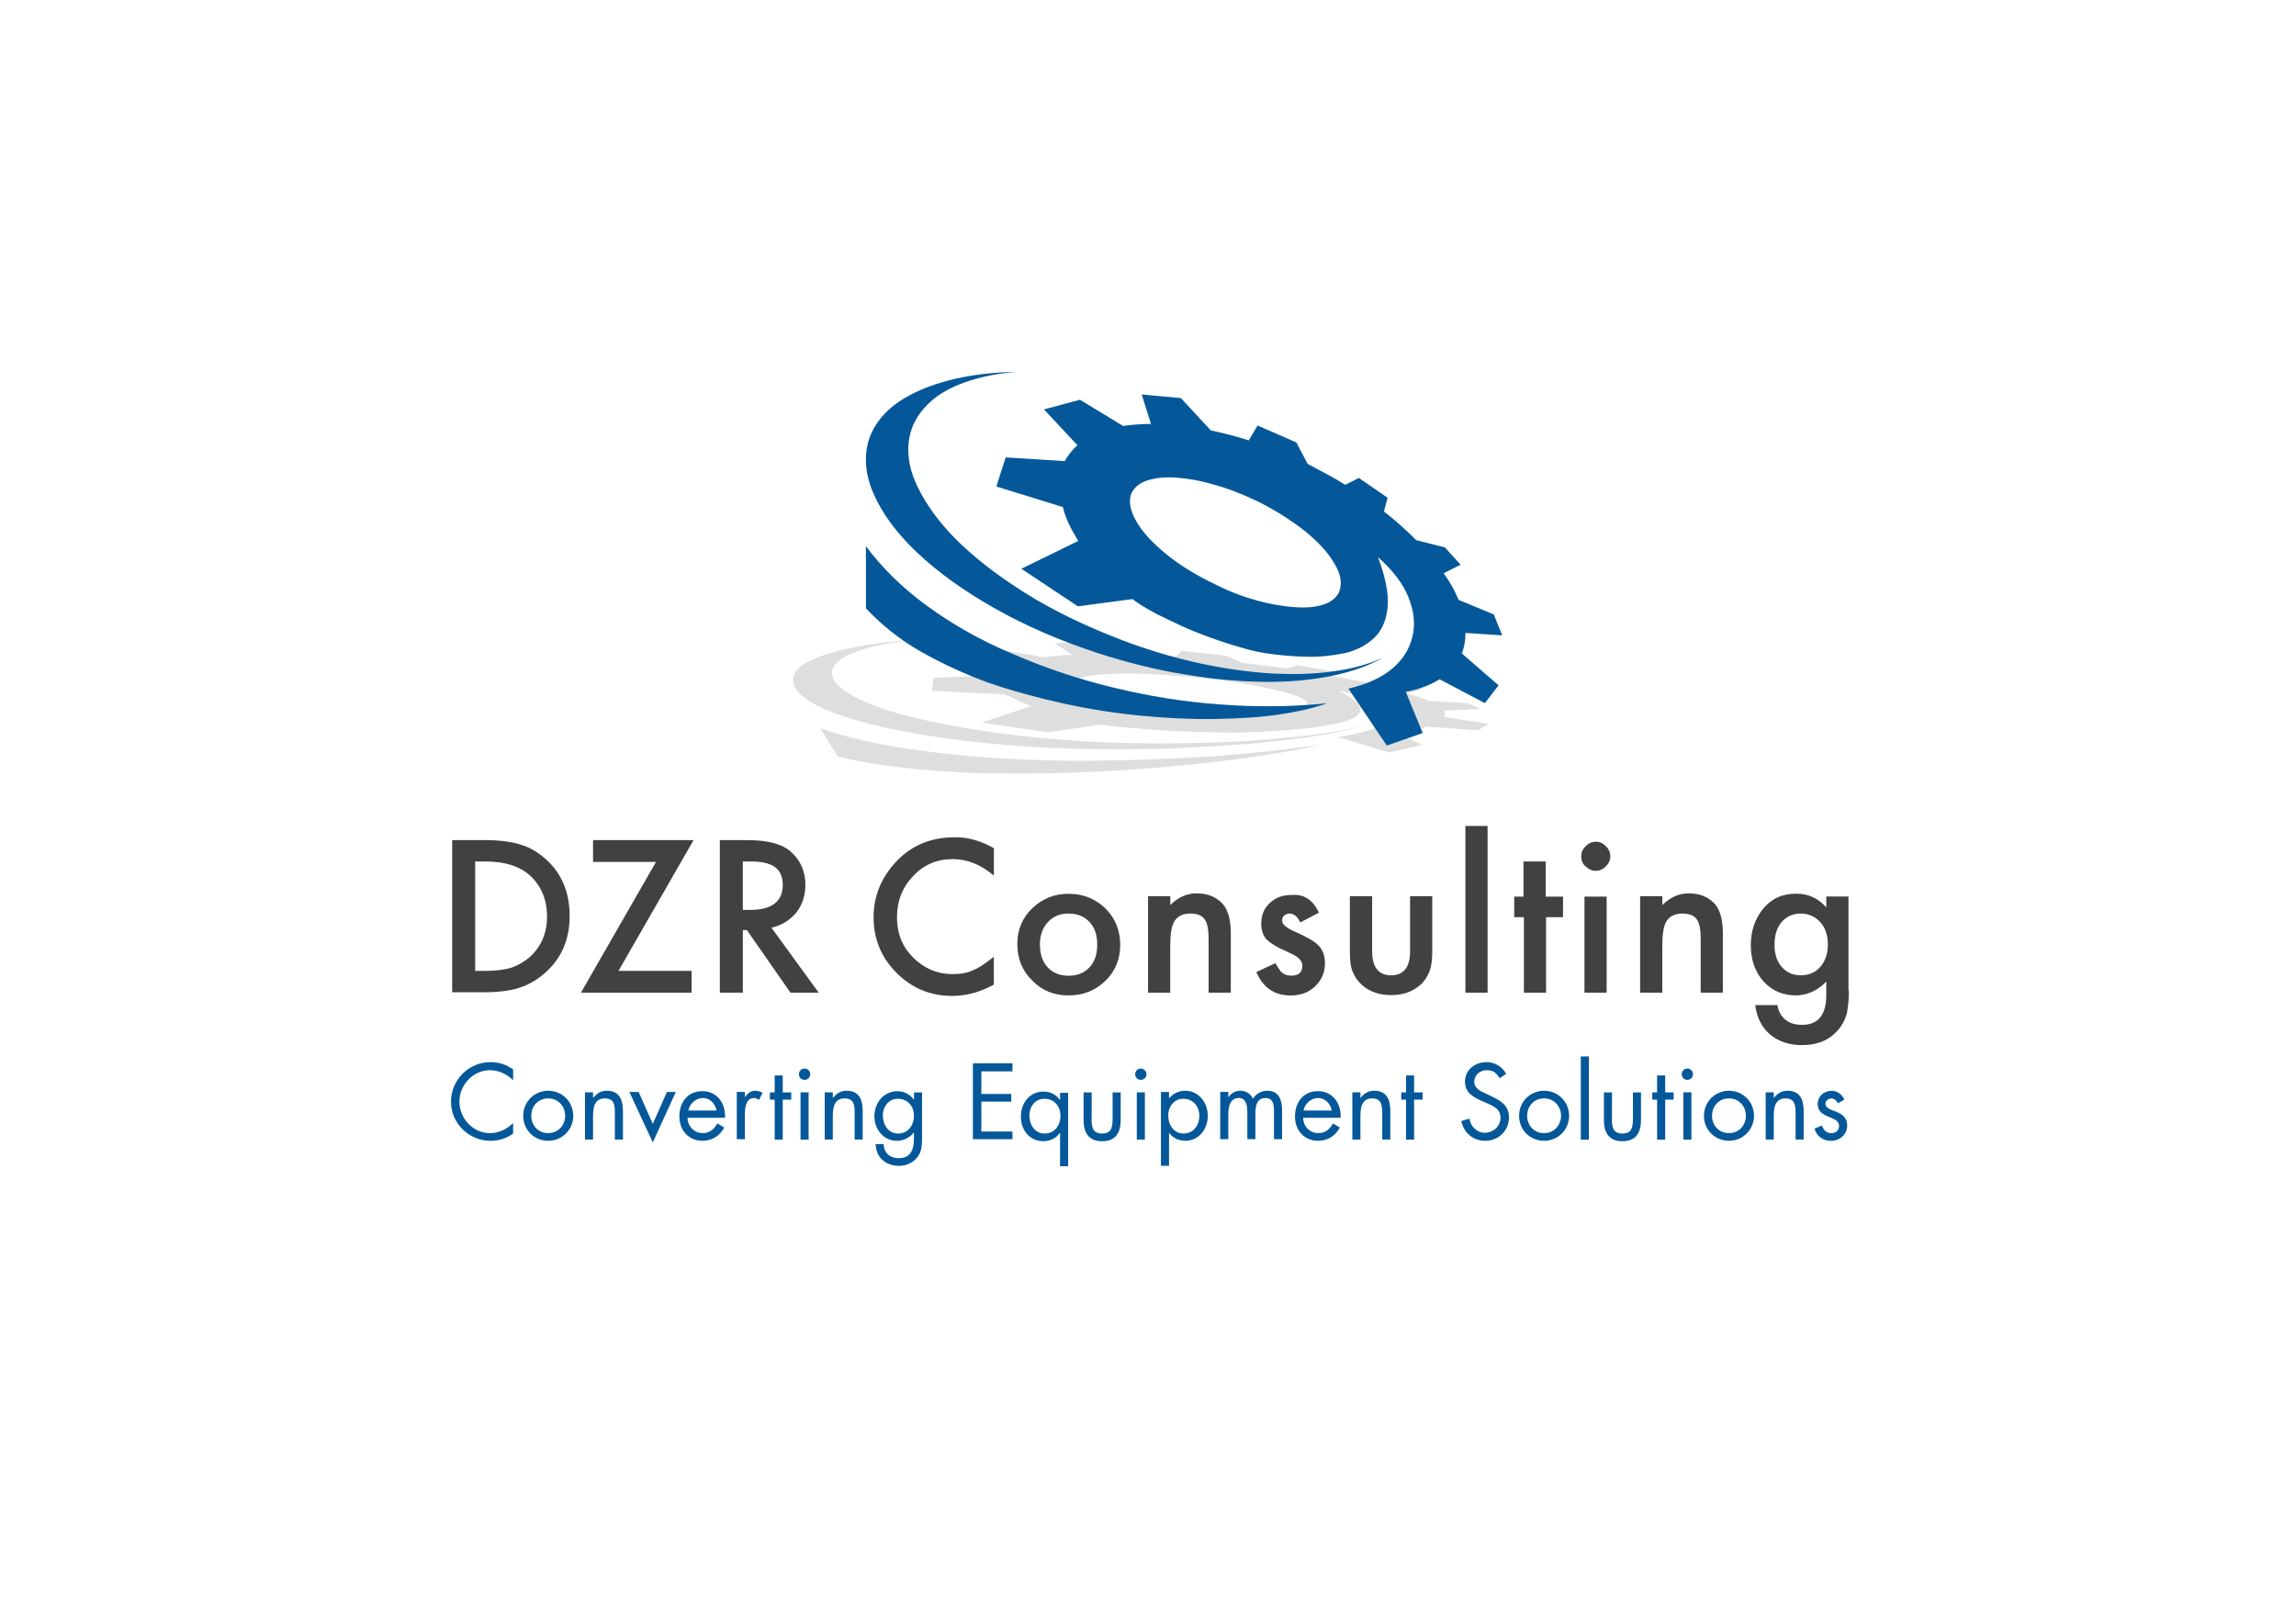 <?xml version="1.0" encoding="UTF-8"?>
<svg xmlns="http://www.w3.org/2000/svg" viewBox="0 0 500 350">
  <defs>
    <style>
      .cls-1, .cls-2 {
        fill-rule: evenodd;
      }

      .cls-1, .cls-2, .cls-3, .cls-4, .cls-5 {
        stroke-width: 0px;
      }

      .cls-1, .cls-5 {
        fill: #04589a;
      }

      .cls-2 {
        fill: #dedede;
      }

      .cls-3 {
        fill: #414140;
      }

      .cls-4 {
        fill: #fff;
      }
    </style>
  </defs>
  <g id="HG">
    <rect class="cls-4" width="500" height="350"/>
  </g>
  <g id="DZR">
    <g id="Ebene_1" data-name="Ebene 1">
      <g>
        <path class="cls-2" d="m233.58,148.69c.26-.53,1.23-.97,2.81-1.32s3.6-.53,6.15-.62,5.36-.09,8.61.09c3.16.18,6.59.44,10.2.79,4.75.53,8.97,1.05,12.66,1.85,3.6.7,6.42,1.41,8.35,2.11,1.93.79,2.73,1.41,2.37,2.11-.35.53-1.23.88-2.9,1.14-1.58.35-3.6.53-6.07.7-2.55.09-5.36.18-8.53.09-3.16-.09-6.51-.26-10.11-.62-4.75-.44-8.88-.97-12.57-1.67s-6.51-1.49-8.44-2.29c-1.93-.88-2.81-1.58-2.55-2.37m-8.97,5.1l-10.81,3.6,14.42,2.11,11.52-1.67c1.05.18,2.55.35,4.4.53,1.93.18,4.04.35,6.42.53s4.83.35,7.38.44,5.01.18,7.38.18c2.37.09,4.48.09,6.33,0,3.08-.09,6.07-.26,9.14-.53,3.08-.26,5.8-.53,8.26-.97,2.46-.44,4.4-.97,5.71-1.58,1.32-.7,1.76-1.49,1.32-2.55-.35-.97-1.93-2.11-4.66-3.43,5.1.97,8.53,2.11,10.29,3.34s1.76,2.46,0,3.69c-1.67,1.14-5.1,2.2-10.29,3.08l11.16,3.34,7.21-1.67-5.71-2.46c2.81-.44,5.01-.88,6.77-1.49l11.08.79,2.29-1.41-9.67-1.49c.26-.44.18-.97-.18-1.41l8.18-.35-2.9-1.23-8.53-.53c-1.23-.53-2.81-1.05-4.66-1.67l3.34-.79-4.4-1.05-6.68-.18c-2.64-.62-5.54-1.14-8.7-1.76l.18-.97-7.47-1.32-2.64.7c-2.29-.35-4.66-.7-7.12-.97-.88-.09-1.67-.18-2.46-.26l-3.6-1.58-9.58-1.05-1.14,1.23h-.88c-2.81-.18-5.54-.35-8.18-.44l-8.44-2.55-8.97.09,3.78,2.55c-2.2.09-4.22.26-6.07.53l-11.16-1.93-7.47,1.32,9.58,2.9c-.7.35-1.23.79-1.58,1.23-.09.09-.18.26-.26.44l-13.27.53-.26,2.81,15.82.79c1.49.62,3.34,1.58,5.8,2.55m-51.86-6.15c-.26,1.49.62,2.99,2.55,4.4,1.93,1.41,4.83,2.81,8.61,4.04s8.26,2.37,13.54,3.34c5.27.97,11.16,1.85,17.49,2.46,6.42.62,13.19,1.05,20.39,1.23,6.77.09,13.36.09,19.6-.09,6.24-.26,12.13-.62,17.58-1.05,5.45-.53,10.29-1.05,14.59-1.76,4.31-.7,7.82-1.49,10.64-2.29-2.81.7-6.24,1.41-10.29,1.93-4.04.53-8.7.97-13.8,1.41-5.1.35-10.46.53-16.35.62-5.8.09-11.87,0-18.11-.26-8.53-.44-16.35-1.14-23.56-2.2s-13.45-2.29-18.81-3.69c-5.27-1.41-9.32-2.99-12.04-4.75-2.73-1.67-3.96-3.34-3.52-5.1.35-1.14,1.32-2.11,3.08-2.99,1.67-.88,3.96-1.67,6.77-2.29,2.9-.62,6.24-1.05,10.11-1.41-5.54.35-10.46.88-14.59,1.67s-7.47,1.76-9.85,2.9c-2.46,1.05-3.78,2.37-4.04,3.87m5.89,10.99c4.83,1.67,10.46,3.08,16.97,4.13s13.54,1.85,21.19,2.37c7.65.44,15.47.7,23.65.53,8.09-.09,16.17-.44,24.26-.97,8-.62,15.74-1.41,23.03-2.55-2.99.79-6.94,1.49-11.96,2.29-4.92.79-10.46,1.49-16.61,2.11-6.24.62-12.75,1.14-19.6,1.49-6.86.35-13.71.53-20.57.44-6.86,0-13.36-.35-19.69-.97-6.24-.62-11.87-1.49-16.88-2.73l-3.78-6.15"/>
        <path class="cls-1" d="m246.42,107.37c.62-1.23,1.76-2.2,3.43-2.73s3.69-.79,6.24-.62c2.46.18,5.19.62,8.09,1.49,2.99.79,5.98,1.93,9.14,3.43,4.22,2.02,7.74,4.31,10.81,6.68,2.99,2.46,5.19,4.83,6.51,7.21,1.41,2.29,1.67,4.31.97,6.15-.62,1.23-1.76,2.2-3.52,2.73-1.67.53-3.69.7-6.15.53-2.46-.18-5.19-.62-8.09-1.41s-5.98-1.93-9.14-3.52c-4.22-2.02-7.82-4.22-10.81-6.68-2.99-2.46-5.19-4.83-6.51-7.21-1.32-2.29-1.67-4.4-.97-6.07m-11.6,10.46l-12.39,6.07,12.31,8.18,11.87-1.58c1.14.88,2.81,1.93,5.1,3.16,2.29,1.14,4.83,2.37,7.65,3.6,2.81,1.14,5.71,2.2,8.53,3.08s5.36,1.58,7.56,1.93c2.9.44,5.89.7,8.97.79,2.99.09,5.8-.26,8.44-.79,2.64-.62,4.75-1.76,6.42-3.34,1.67-1.58,2.64-3.87,2.9-6.68.26-2.9-.44-6.51-2.11-10.9,3.16,2.81,5.36,5.63,6.59,8.61s1.58,5.8.97,8.53-2.02,5.1-4.4,7.12c-2.37,2.02-5.54,3.43-9.58,4.4l8.35,12.39,7.82-2.73-3.69-8.97c2.9-.53,5.36-1.49,7.38-2.73l9.85,5.19,2.99-3.87-8-6.94c.53-1.41.79-2.9.79-4.48l8,.53-1.85-4.57-7.65-3.16c-.79-1.93-1.85-3.87-3.25-5.8l3.69-1.85-3.43-3.78-6.24-1.58c-2.11-2.11-4.4-4.22-7.03-6.24l.79-2.99-6.24-4.31-2.99,1.49c-1.93-1.23-4.04-2.37-6.07-3.43-.79-.44-1.49-.79-2.11-1.14l-2.46-4.66-8.44-3.69-1.93,3.25c-.26-.09-.53-.18-.79-.26-2.55-.79-5.1-1.41-7.47-1.93l-6.51-7.03-8.53-.79,2.02,6.42c-2.2,0-4.22.18-6.07.44l-9.41-5.71-7.82,2.11,7.3,7.82c-.88.7-1.58,1.58-2.29,2.64-.18.26-.35.53-.44.79l-12.92-.79-2.02,6.33,14.5,4.48c.44,2.2,1.67,4.66,3.34,7.38m-45.36-22.77c-1.41,3.87-1.14,8,.7,12.31,1.85,4.31,5.01,8.7,9.58,13.01,4.57,4.31,10.2,8.35,16.88,12.13,6.68,3.78,14.15,7.03,22.5,9.76,6.33,2.02,12.48,3.6,18.55,4.57,6.07,1.05,11.78,1.58,17.23,1.67,5.36.09,10.29-.35,14.77-1.23s8.26-2.2,11.52-4.04c-3.08,1.41-6.77,2.46-10.9,2.99-4.13.62-8.7.7-13.71.44-5.01-.35-10.2-1.05-15.74-2.29-5.54-1.23-11.16-2.9-16.88-5.1-7.74-2.99-14.68-6.33-20.83-10.2s-11.34-7.91-15.47-12.13c-4.13-4.31-6.94-8.53-8.61-12.66-1.58-4.13-1.67-8-.26-11.52.97-2.29,2.55-4.22,4.57-5.89,2.11-1.67,4.75-2.99,7.82-3.96s6.59-1.67,10.37-1.93c-5.45.09-10.46.7-14.86,1.85-4.4,1.14-8.09,2.73-11.08,4.75-2.9,2.02-5.01,4.57-6.15,7.47m-.88,23.91c3.52,4.75,8,9.14,13.45,13.1s11.6,7.47,18.55,10.37c6.86,2.99,14.15,5.45,21.8,7.3,7.65,1.85,15.47,3.16,23.38,3.69,7.91.62,15.65.53,23.21-.26-2.81,1.05-6.33,1.85-10.46,2.46-4.13.62-8.79.88-13.89.97s-10.46-.18-16-.7c-5.63-.53-11.25-1.41-16.88-2.64s-11.16-2.73-16.53-4.57c-5.27-1.93-10.2-4.22-14.86-6.86-4.57-2.64-8.44-5.8-11.78-9.32v-13.54"/>
      </g>
    </g>
    <g id="Ebene_2" data-name="Ebene 2">
      <g>
        <path class="cls-3" d="m98.47,216.2v-33.23h6.94c3.34,0,5.98.35,7.91.97,2.11.62,3.96,1.76,5.63,3.25,3.43,3.16,5.1,7.21,5.1,12.31s-1.76,9.23-5.36,12.39c-1.76,1.58-3.69,2.64-5.63,3.25-1.85.62-4.4.97-7.82.97h-6.77v.09Zm5.01-4.75h2.29c2.29,0,4.13-.26,5.63-.7,1.49-.53,2.81-1.32,4.04-2.37,2.46-2.29,3.69-5.19,3.69-8.79s-1.23-6.59-3.69-8.88c-2.2-2.02-5.45-3.08-9.67-3.08h-2.29v23.82Z"/>
        <path class="cls-3" d="m134.69,211.45h15.91v4.75h-24.09l16.35-28.48h-13.71v-4.75h21.89l-16.35,28.48Z"/>
        <path class="cls-3" d="m168,202.05l10.29,14.15h-6.15l-9.49-13.63h-.88v13.63h-5.01v-33.23h5.89c4.4,0,7.56.79,9.49,2.46,2.11,1.85,3.25,4.22,3.25,7.3,0,2.37-.7,4.4-2.02,6.07-1.41,1.67-3.16,2.73-5.36,3.25Zm-6.24-3.87h1.58c4.75,0,7.12-1.85,7.12-5.45s-2.29-5.1-6.94-5.1h-1.76v10.55Z"/>
        <path class="cls-3" d="m216.44,184.73v5.98c-2.9-2.46-5.89-3.6-8.97-3.6-3.43,0-6.33,1.23-8.61,3.69-2.37,2.46-3.52,5.45-3.52,8.97s1.14,6.42,3.52,8.79,5.27,3.6,8.61,3.6c1.76,0,3.25-.26,4.48-.88.7-.26,1.41-.7,2.11-1.14.7-.53,1.49-1.05,2.37-1.76v6.07c-2.9,1.58-5.89,2.46-9.05,2.46-4.75,0-8.79-1.67-12.13-5.01-3.34-3.34-5.01-7.38-5.01-12.13,0-4.22,1.41-8,4.22-11.34,3.43-4.04,7.91-6.07,13.36-6.07,2.9-.09,5.8.79,8.61,2.37Z"/>
        <path class="cls-3" d="m221.54,205.56c0-2.99,1.05-5.63,3.25-7.74,2.2-2.11,4.83-3.16,7.91-3.16s5.8,1.05,8,3.16c2.11,2.11,3.25,4.75,3.25,7.91s-1.05,5.8-3.25,7.91-4.83,3.16-8,3.16-5.8-1.05-7.91-3.25c-2.2-2.11-3.25-4.83-3.25-8Zm4.92.09c0,2.11.53,3.78,1.67,5.01,1.14,1.23,2.64,1.85,4.57,1.85s3.43-.62,4.57-1.85c1.14-1.23,1.67-2.81,1.67-4.92s-.53-3.69-1.67-4.92c-1.14-1.23-2.64-1.85-4.57-1.85s-3.34.62-4.48,1.85c-1.14,1.23-1.76,2.81-1.76,4.83Z"/>
        <path class="cls-3" d="m250.02,195.19h4.83v1.93c1.67-1.67,3.6-2.55,5.71-2.55,2.46,0,4.31.79,5.71,2.29,1.14,1.32,1.76,3.43,1.76,6.42v12.92h-4.83v-11.69c0-2.02-.26-3.52-.88-4.31-.53-.79-1.58-1.23-3.08-1.23-1.58,0-2.73.53-3.43,1.58-.7,1.05-.97,2.9-.97,5.45v10.2h-4.83v-21.01Z"/>
        <path class="cls-3" d="m287.2,198.79l-4.04,2.11c-.62-1.32-1.41-1.93-2.37-1.93-.44,0-.79.18-1.14.44-.35.26-.44.7-.44,1.14,0,.79.97,1.58,2.81,2.37,2.55,1.14,4.31,2.11,5.19,3.08s1.32,2.2,1.32,3.78c0,2.02-.7,3.69-2.2,5.1-1.41,1.32-3.16,1.93-5.27,1.93-3.52,0-5.98-1.67-7.47-5.1l4.13-1.93c.62.97,1.05,1.67,1.32,1.93.62.53,1.32.79,2.11.79,1.67,0,2.46-.7,2.46-2.2,0-.88-.62-1.67-1.93-2.37-.53-.26-.97-.44-1.49-.7-.53-.26-.97-.44-1.49-.7-1.41-.7-2.37-1.41-2.99-2.02-.7-.88-1.05-2.02-1.05-3.34,0-1.85.62-3.34,1.85-4.48,1.32-1.23,2.81-1.76,4.66-1.76,2.81-.26,4.75,1.05,6.07,3.87Z"/>
        <path class="cls-3" d="m298.81,195.19v12.04c0,3.43,1.41,5.19,4.13,5.19s4.13-1.76,4.13-5.19v-12.04h4.83v12.13c0,1.67-.18,3.16-.62,4.31-.44,1.05-1.05,2.11-2.11,2.99-1.67,1.41-3.69,2.11-6.24,2.11s-4.57-.7-6.24-2.11c-.97-.88-1.67-1.85-2.11-2.99-.44-.97-.62-2.46-.62-4.31v-12.13h4.83Z"/>
        <path class="cls-3" d="m323.95,179.81v36.39h-4.83v-36.31h4.83v-.09Z"/>
        <path class="cls-3" d="m336.69,199.76v16.44h-4.83v-16.44h-2.11v-4.48h2.02v-7.65h4.83v7.65h3.78v4.48h-3.69Z"/>
        <path class="cls-3" d="m344.34,186.49c0-.88.35-1.58.97-2.2s1.32-.97,2.2-.97,1.58.35,2.2.97.97,1.32.97,2.2-.35,1.58-.97,2.2-1.32.97-2.2.97-1.58-.35-2.2-.97c-.7-.53-.97-1.32-.97-2.2Zm5.54,8.7v21.01h-4.83v-20.92h4.83v-.09Z"/>
        <path class="cls-3" d="m357.18,195.19h4.83v1.93c1.67-1.67,3.6-2.55,5.71-2.55,2.46,0,4.31.79,5.71,2.29,1.14,1.32,1.76,3.43,1.76,6.42v12.92h-4.83v-11.69c0-2.02-.26-3.52-.88-4.31-.53-.79-1.58-1.23-3.08-1.23-1.58,0-2.73.53-3.43,1.58s-.97,2.9-.97,5.45v10.2h-4.83v-21.01Z"/>
        <path class="cls-3" d="m402.62,215.67c0,.97,0,1.85-.09,2.64s-.18,1.41-.26,2.02c-.35,1.58-1.05,2.9-2.02,4.04-1.93,2.2-4.48,3.25-7.82,3.25-2.81,0-5.1-.79-6.94-2.29-1.85-1.58-2.9-3.69-3.25-6.42h4.83c.18,1.05.53,1.85.97,2.37.97,1.32,2.46,1.93,4.4,1.93,3.52,0,5.27-2.2,5.27-6.51v-2.9c-1.93,1.93-4.13,2.99-6.68,2.99-2.81,0-5.19-1.05-7.03-3.08-1.85-2.11-2.73-4.75-2.73-7.82s.88-5.63,2.55-7.82c1.85-2.29,4.22-3.43,7.3-3.43,2.64,0,4.83.97,6.59,2.99v-2.37h4.83v20.39h.09Zm-4.57-9.93c0-2.02-.53-3.69-1.67-4.92-1.14-1.23-2.55-1.85-4.22-1.85-1.85,0-3.25.7-4.31,2.02-.97,1.23-1.41,2.81-1.41,4.75s.44,3.43,1.41,4.66c1.05,1.32,2.46,2.02,4.31,2.02s3.34-.7,4.4-2.02c.97-1.23,1.49-2.73,1.49-4.66Z"/>
      </g>
      <g>
        <path class="cls-5" d="m111.74,235.28c-1.32-1.32-3.16-2.2-5.01-2.2-3.69,0-6.68,3.16-6.68,6.86s2.99,6.86,6.68,6.86c1.85,0,3.69-.88,5.01-2.2v2.29c-1.41,1.05-3.16,1.58-4.92,1.58-4.66,0-8.61-3.78-8.61-8.53s3.87-8.61,8.61-8.61c1.85,0,3.43.53,4.92,1.58,0,0,0,2.37,0,2.37Z"/>
        <path class="cls-5" d="m113.94,243.01c0-2.99,2.37-5.45,5.45-5.45s5.45,2.46,5.45,5.45-2.37,5.45-5.45,5.45-5.45-2.37-5.45-5.45Zm1.76,0c0,2.11,1.49,3.78,3.69,3.78s3.69-1.76,3.69-3.78-1.49-3.78-3.69-3.78-3.69,1.67-3.69,3.78Z"/>
        <path class="cls-5" d="m129.15,239.14h0c.79-.97,1.67-1.58,2.99-1.58,2.81,0,3.52,2.02,3.52,4.48v6.15h-1.76v-5.8c0-1.67-.09-3.16-2.2-3.16-2.37,0-2.55,2.2-2.55,4.04v4.92h-1.76v-10.29h1.76v1.23Z"/>
        <path class="cls-5" d="m142.16,244.77l3.08-6.94h1.93l-5.01,10.99-5.1-10.99h2.02l3.08,6.94Z"/>
        <path class="cls-5" d="m149.72,243.36c0,1.93,1.41,3.43,3.34,3.43,1.49,0,2.46-.88,3.16-2.11l1.49.88c-.97,1.85-2.64,2.9-4.75,2.9-3.08,0-5.01-2.37-5.01-5.27,0-3.08,1.76-5.54,5.01-5.54s5.1,2.73,4.92,5.8h-8.18v-.09Zm6.33-1.49c-.26-1.49-1.49-2.73-2.99-2.73s-2.9,1.23-3.16,2.73h6.15Z"/>
        <path class="cls-5" d="m162.2,238.97h0c.62-.79,1.14-1.41,2.29-1.41.62,0,1.05.18,1.58.44l-.79,1.58c-.35-.26-.62-.44-1.05-.44-1.93,0-2.02,2.46-2.02,3.78v5.19h-1.76v-10.29h1.76v1.14Z"/>
        <path class="cls-5" d="m170.46,248.2h-1.76v-8.7h-1.05v-1.58h1.05v-3.69h1.76v3.69h1.85v1.58h-1.85v8.7Z"/>
        <path class="cls-5" d="m176.44,233.96c0,.7-.53,1.23-1.23,1.23s-1.23-.53-1.23-1.23.53-1.23,1.23-1.23,1.23.53,1.23,1.23Zm-.35,14.24h-1.76v-10.29h1.76v10.29Z"/>
        <path class="cls-5" d="m181.36,239.14h0c.79-.97,1.67-1.58,2.99-1.58,2.81,0,3.52,2.02,3.52,4.48v6.15h-1.76v-5.8c0-1.67-.09-3.16-2.2-3.16-2.37,0-2.55,2.2-2.55,4.04v4.92h-1.76v-10.29h1.76v1.23Z"/>
        <path class="cls-5" d="m200.79,247.67c0,1.67,0,3.08-1.05,4.4-.97,1.23-2.46,1.85-3.96,1.85-2.9,0-5.01-1.85-5.1-4.75h1.76c0,1.93,1.41,3.08,3.25,3.08,2.73,0,3.34-2.02,3.34-4.31v-1.23h-.09c-.79,1.05-2.2,1.76-3.6,1.76-2.99,0-4.92-2.55-4.92-5.36s1.93-5.45,5.01-5.45c1.41,0,2.64.62,3.52,1.76h.09v-1.49h1.76v9.76Zm-8.53-4.75c0,2.02,1.14,3.96,3.34,3.96s3.43-1.85,3.43-3.87-1.32-3.69-3.43-3.69c-2.02-.09-3.34,1.67-3.34,3.6Z"/>
        <path class="cls-5" d="m211.87,231.58h8.61v1.76h-6.77v4.92h6.51v1.67h-6.51v6.51h6.77v1.67h-8.61v-16.53Z"/>
        <path class="cls-5" d="m232.61,254h-1.76v-7.21h-.09c-.79,1.14-2.11,1.76-3.52,1.76-3.08,0-4.92-2.46-4.92-5.36s1.85-5.45,4.92-5.45c1.41,0,2.73.62,3.52,1.76h.09v-1.49h1.76v16Zm-8.44-11.08c0,2.02,1.14,3.96,3.34,3.96s3.43-1.85,3.43-3.87-1.32-3.69-3.43-3.69c-2.02-.09-3.34,1.67-3.34,3.6Z"/>
        <path class="cls-5" d="m237.71,243.63c0,1.76.18,3.25,2.29,3.25s2.29-1.49,2.29-3.25v-5.71h1.76v5.98c0,2.73-1.05,4.66-4.04,4.66s-4.04-1.93-4.04-4.66v-5.98h1.76v5.71Z"/>
        <path class="cls-5" d="m249.67,233.96c0,.7-.53,1.23-1.23,1.23s-1.23-.53-1.23-1.23.53-1.23,1.23-1.23c.62,0,1.23.53,1.23,1.23Zm-.35,14.24h-1.76v-10.29h1.76v10.29Z"/>
        <path class="cls-5" d="m254.5,239.32h0c.88-1.14,2.2-1.76,3.6-1.76,2.99,0,4.92,2.64,4.92,5.45s-1.85,5.45-4.92,5.45c-1.41,0-2.73-.62-3.52-1.76h0v7.21h-1.76v-16.09h1.76v1.49h-.09Zm-.09,3.6c0,2.02,1.14,3.96,3.34,3.96s3.43-1.85,3.43-3.87-1.32-3.69-3.43-3.69c-2.02-.09-3.34,1.67-3.34,3.6Z"/>
        <path class="cls-5" d="m267.51,238.97h0c.62-.88,1.49-1.41,2.55-1.41,1.23,0,2.29.62,2.81,1.76.62-1.14,1.85-1.76,3.08-1.76,2.64,0,3.25,2.11,3.25,4.31v6.24h-1.76v-5.98c0-1.32-.09-2.99-1.85-2.99-2.02,0-2.2,1.93-2.2,3.52v5.45h-1.76v-5.89c0-1.23-.18-3.08-1.85-3.08-2.02,0-2.29,2.11-2.29,3.6v5.36h-1.76v-10.29h1.76v1.14h0Z"/>
        <path class="cls-5" d="m283.78,243.36c0,1.93,1.41,3.43,3.34,3.43,1.49,0,2.46-.88,3.16-2.11l1.49.88c-.97,1.85-2.64,2.9-4.75,2.9-3.08,0-5.01-2.37-5.01-5.27,0-3.08,1.76-5.54,5.01-5.54s5.1,2.73,4.92,5.8h-8.18v-.09Zm6.24-1.49c-.26-1.49-1.49-2.73-2.99-2.73s-2.9,1.23-3.16,2.73h6.15Z"/>
        <path class="cls-5" d="m296.26,239.14h0c.79-.97,1.67-1.58,2.99-1.58,2.81,0,3.52,2.02,3.52,4.48v6.15h-1.76v-5.8c0-1.67-.18-3.16-2.2-3.16-2.37,0-2.55,2.2-2.55,4.04v4.92h-1.76v-10.29h1.76v1.23Z"/>
        <path class="cls-5" d="m307.95,248.2h-1.76v-8.7h-1.05v-1.58h1.05v-3.69h1.76v3.69h1.85v1.58h-1.85v8.7h0Z"/>
        <path class="cls-5" d="m326.59,234.84c-.7-1.14-1.41-1.76-2.81-1.76-1.49,0-2.73,1.05-2.73,2.55,0,1.41,1.49,2.11,2.55,2.55l1.05.53c2.11.97,3.96,2.02,3.96,4.66,0,2.9-2.29,5.1-5.19,5.1-2.64,0-4.66-1.76-5.19-4.31l1.76-.53c.26,1.67,1.58,3.08,3.34,3.08s3.43-1.32,3.43-3.25-1.49-2.55-3.08-3.25l-1.05-.44c-1.93-.88-3.6-1.85-3.6-4.22,0-2.55,2.2-4.22,4.66-4.22,1.85,0,3.43.97,4.31,2.55l-1.41.97Z"/>
        <path class="cls-5" d="m330.81,243.01c0-2.99,2.37-5.45,5.45-5.45s5.45,2.46,5.45,5.45-2.37,5.45-5.45,5.45-5.45-2.37-5.45-5.45Zm1.76,0c0,2.11,1.49,3.78,3.69,3.78s3.69-1.76,3.69-3.78-1.49-3.78-3.69-3.78-3.69,1.67-3.69,3.78Z"/>
        <path class="cls-5" d="m346.01,248.2h-1.76v-18.11h1.76v18.11Z"/>
        <path class="cls-5" d="m351.02,243.63c0,1.76.18,3.25,2.29,3.25s2.29-1.49,2.29-3.25v-5.71h1.76v5.98c0,2.73-1.05,4.66-4.04,4.66s-4.04-1.93-4.04-4.66v-5.98h1.76v5.71Z"/>
        <path class="cls-5" d="m362.63,248.2h-1.76v-8.7h-1.05v-1.58h1.05v-3.69h1.76v3.69h1.85v1.58h-1.85v8.7Z"/>
        <path class="cls-5" d="m368.69,233.96c0,.7-.62,1.23-1.23,1.23-.7,0-1.23-.53-1.23-1.23s.53-1.23,1.23-1.23c.62,0,1.23.53,1.23,1.23Zm-.35,14.24h-1.76v-10.29h1.76v10.29Z"/>
        <path class="cls-5" d="m371.07,243.01c0-2.99,2.37-5.45,5.45-5.45s5.45,2.46,5.45,5.45-2.37,5.45-5.45,5.45-5.45-2.37-5.45-5.45Zm1.76,0c0,2.11,1.49,3.78,3.69,3.78s3.69-1.76,3.69-3.78-1.49-3.78-3.69-3.78-3.69,1.67-3.69,3.78Z"/>
        <path class="cls-5" d="m386.27,239.14h0c.79-.97,1.67-1.58,2.99-1.58,2.81,0,3.52,2.02,3.52,4.48v6.15h-1.76v-5.8c0-1.67-.18-3.16-2.2-3.16-2.37,0-2.55,2.2-2.55,4.04v4.92h-1.76v-10.29h1.76v1.23Z"/>
        <path class="cls-5" d="m400.25,240.29c-.26-.53-.79-1.05-1.41-1.05s-1.32.44-1.32,1.14c0,.97,1.23,1.32,2.37,1.76,1.23.53,2.37,1.23,2.37,2.99,0,1.93-1.58,3.34-3.52,3.34-1.76,0-3.08-.97-3.6-2.64l1.58-.7c.44.97.97,1.67,2.11,1.67.97,0,1.67-.62,1.67-1.58,0-2.29-4.66-1.49-4.66-4.75,0-1.76,1.41-2.9,3.08-2.9,1.23,0,2.29.88,2.73,1.93l-1.41.79Z"/>
      </g>
    </g>
  </g>
</svg>